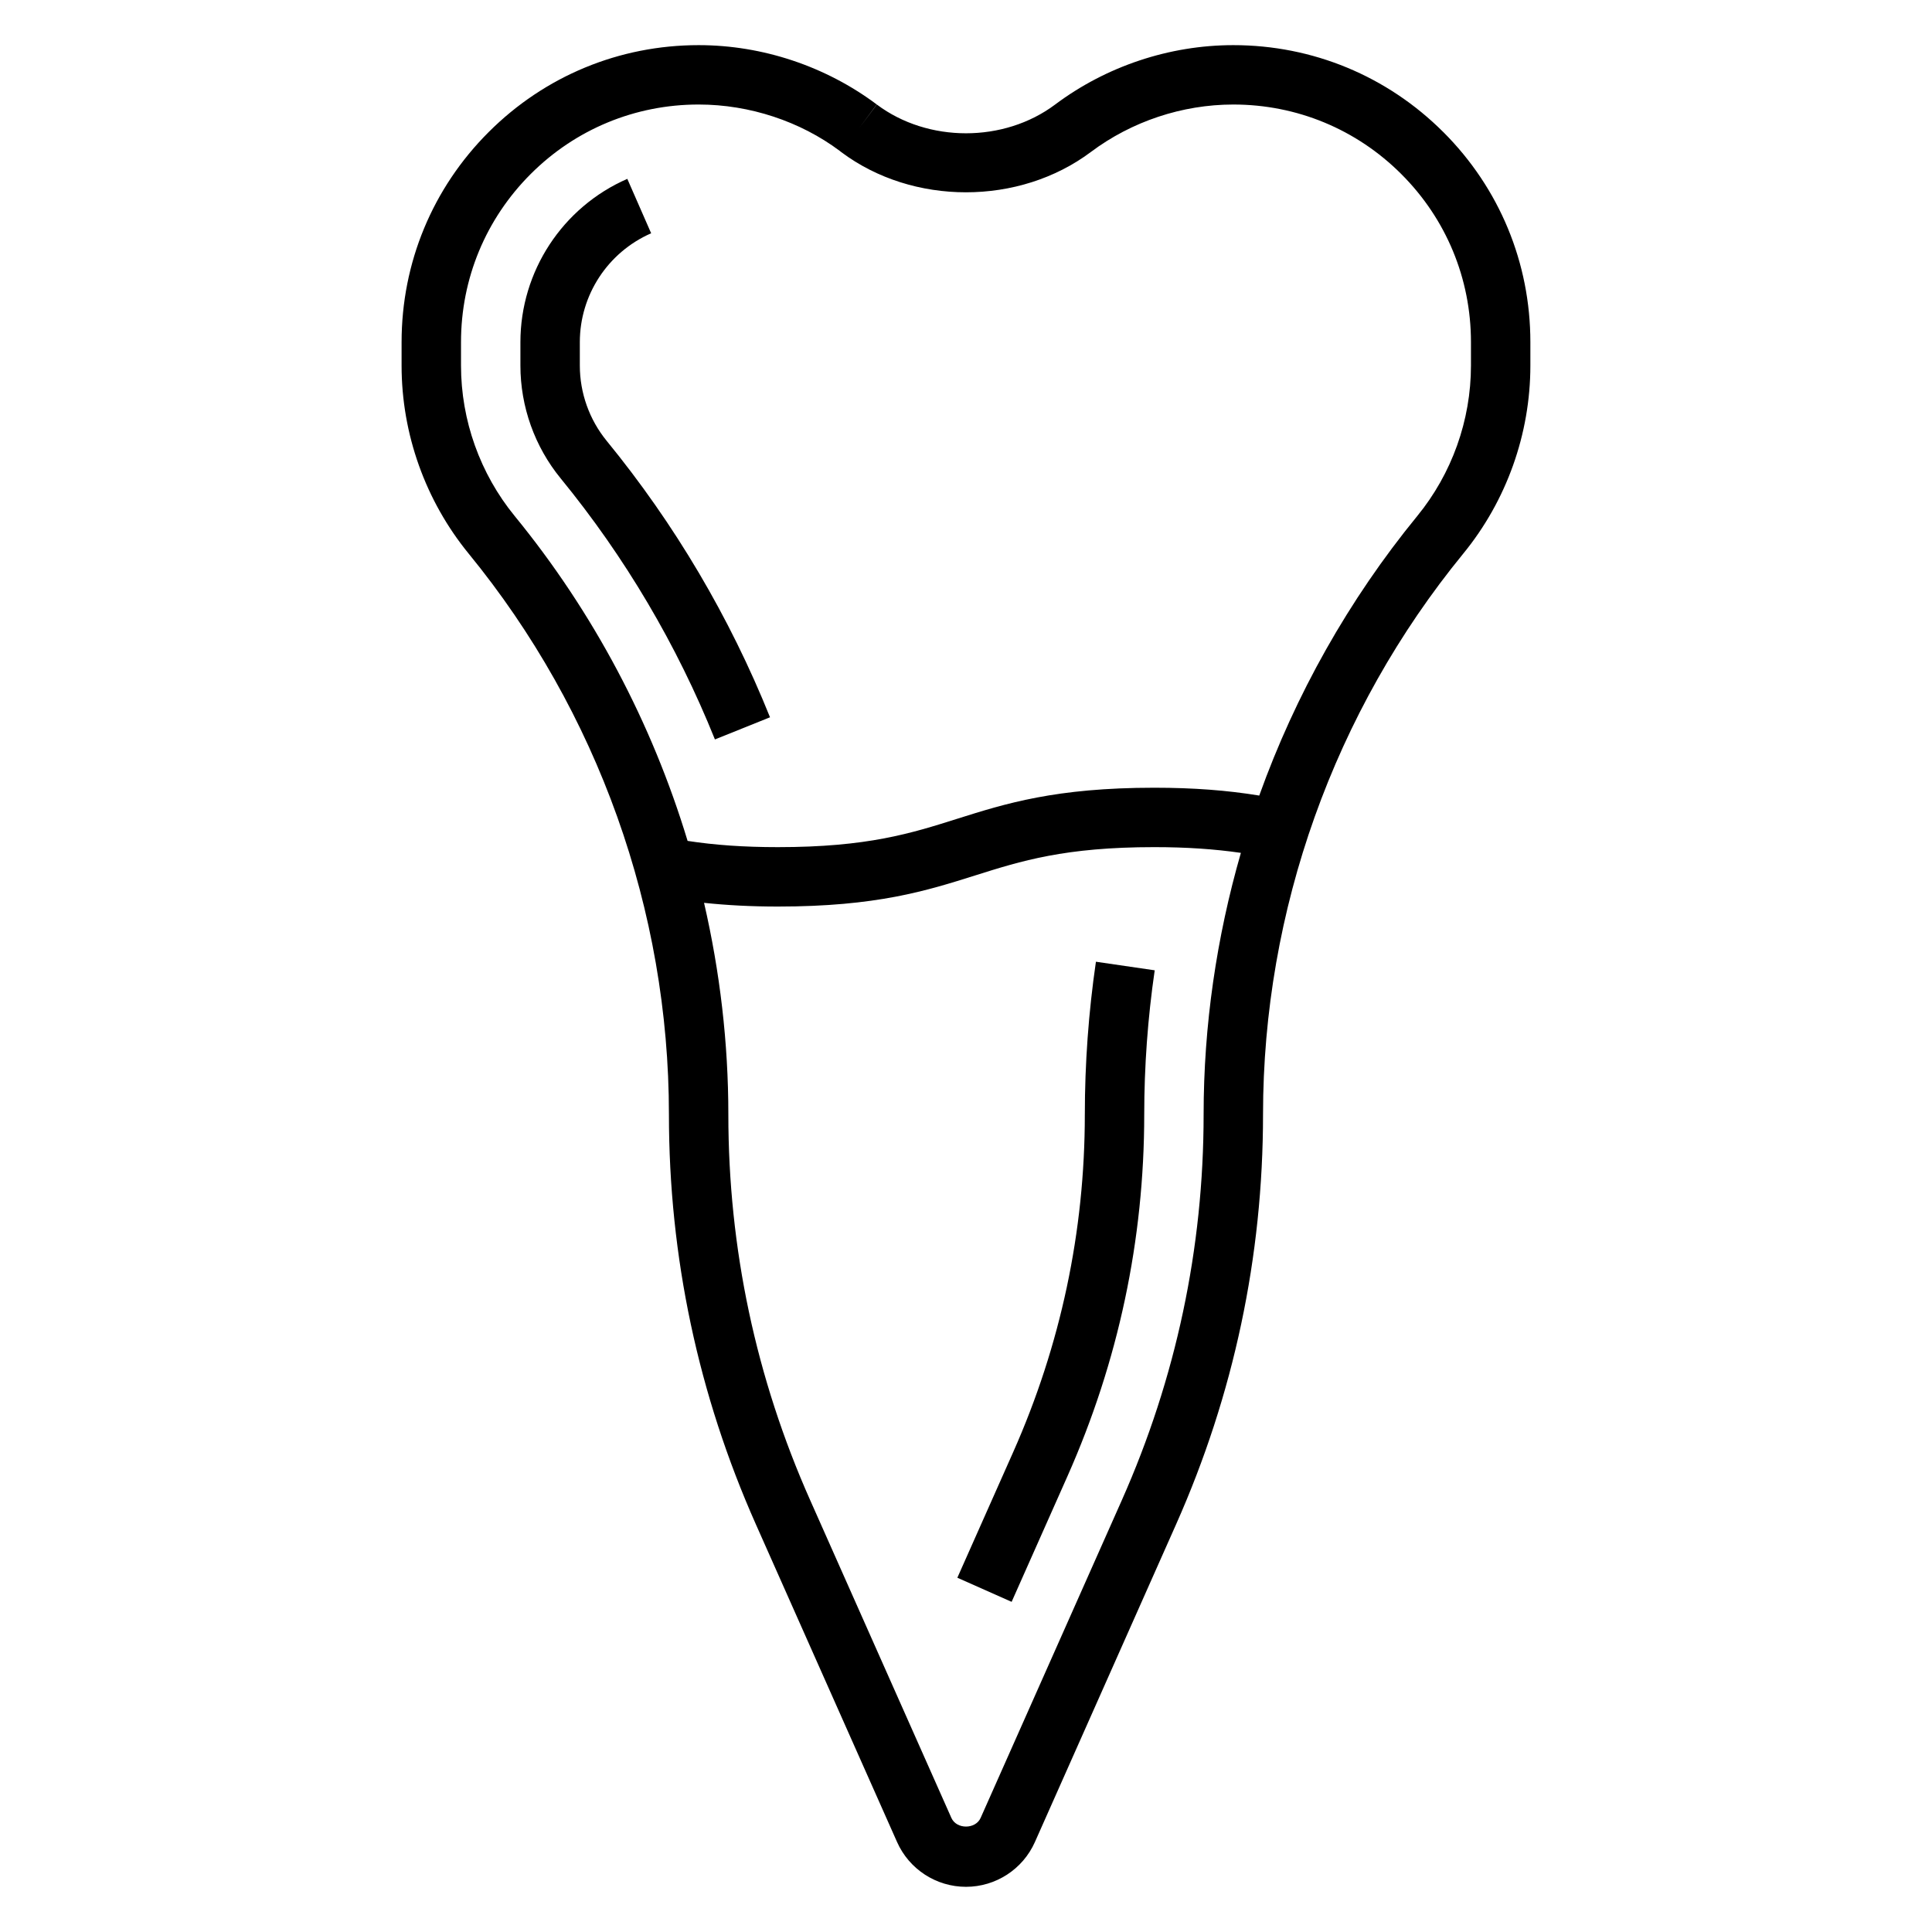 <?xml version="1.0" encoding="UTF-8"?>
<!-- Uploaded to: ICON Repo, www.iconrepo.com, Generator: ICON Repo Mixer Tools -->
<svg fill="#000000" width="800px" height="800px" version="1.1" viewBox="144 144 512 512" xmlns="http://www.w3.org/2000/svg">
 <g>
  <path d="m297.66 240.89v-6.211c0-12.5 7.414-23.828 18.902-28.859l-6.32-14.422c-17.203 7.531-28.328 24.527-28.328 43.281v6.211c0 10.863 3.785 21.484 10.676 29.898 17.035 20.82 30.789 44.09 40.871 69.172l14.602-5.871c-10.684-26.566-25.254-51.215-43.297-73.266-4.582-5.617-7.106-12.691-7.106-19.934z"/>
  <path d="m431.49 439.36c0 31-6.391 61.109-18.988 89.473l-14.793 33.281 14.383 6.391 14.793-33.281c13.5-30.391 20.348-62.645 20.348-95.863 0-12.738 0.938-25.594 2.777-38.219l-15.578-2.273c-1.953 13.371-2.941 27-2.941 40.492z"/>
  <path d="m526.48 178.99c-14.867-14.848-34.621-23.027-55.629-23.027h-0.086c-16.879 0.016-33.613 5.598-47.145 15.742-13.547 10.156-33.699 10.156-47.246 0l-4.723 6.297 4.691-6.32c-13.52-10.121-30.266-15.711-47.141-15.719h-0.062c-21.012 0-40.77 8.18-55.633 23.035-14.887 14.863-23.082 34.645-23.082 55.68v6.211c0 18.121 6.32 35.816 17.789 49.844 34.215 41.809 53.059 94.59 53.059 148.62 0 37.676 7.754 74.234 23.059 108.65l37.398 84.152c3.203 7.211 10.375 11.871 18.266 11.871 7.887 0 15.059-4.66 18.262-11.863l37.398-84.152c15.305-34.422 23.059-70.973 23.059-108.66 0-54.035 18.844-106.82 53.059-148.63 11.477-14.027 17.789-31.723 17.789-49.844v-6.211c0-21.035-8.203-40.816-23.082-55.68zm-85.203 362.62-37.398 84.152c-1.363 3.062-6.391 3.062-7.754 0l-37.398-84.152c-14.41-32.395-21.707-66.797-21.707-102.26 0-18.965-2.219-37.777-6.438-56.09 6.051 0.637 12.441 0.984 19.574 0.984 26.152 0 39.414-4.188 52.238-8.234 12.227-3.856 23.773-7.512 47.492-7.512 8.543 0 15.996 0.512 22.961 1.52-6.461 22.422-9.875 45.762-9.875 69.332 0 35.461-7.301 69.863-21.695 102.26zm92.543-300.73c0 14.492-5.055 28.652-14.234 39.871-18.184 22.223-32.281 47.344-41.871 74.082-8.461-1.391-17.469-2.078-27.82-2.078-26.145 0-39.406 4.188-52.238 8.234-12.227 3.867-23.773 7.512-47.5 7.512-9.027 0-16.742-0.551-23.938-1.652-9.453-31.227-24.945-60.582-45.824-86.098-9.172-11.219-14.223-25.379-14.223-39.871v-6.211c0-16.832 6.559-32.645 18.461-44.547 11.883-11.883 27.691-18.422 44.504-18.422h0.051c13.508 0.008 26.898 4.481 37.312 12.258l0.434 0.344c18.965 14.211 47.145 14.227 66.156-0.023 10.809-8.102 24.191-12.562 37.691-12.578h0.07c16.809 0 32.613 6.543 44.5 18.422 11.91 11.891 18.469 27.707 18.469 44.547z"/>
 </g>
</svg>